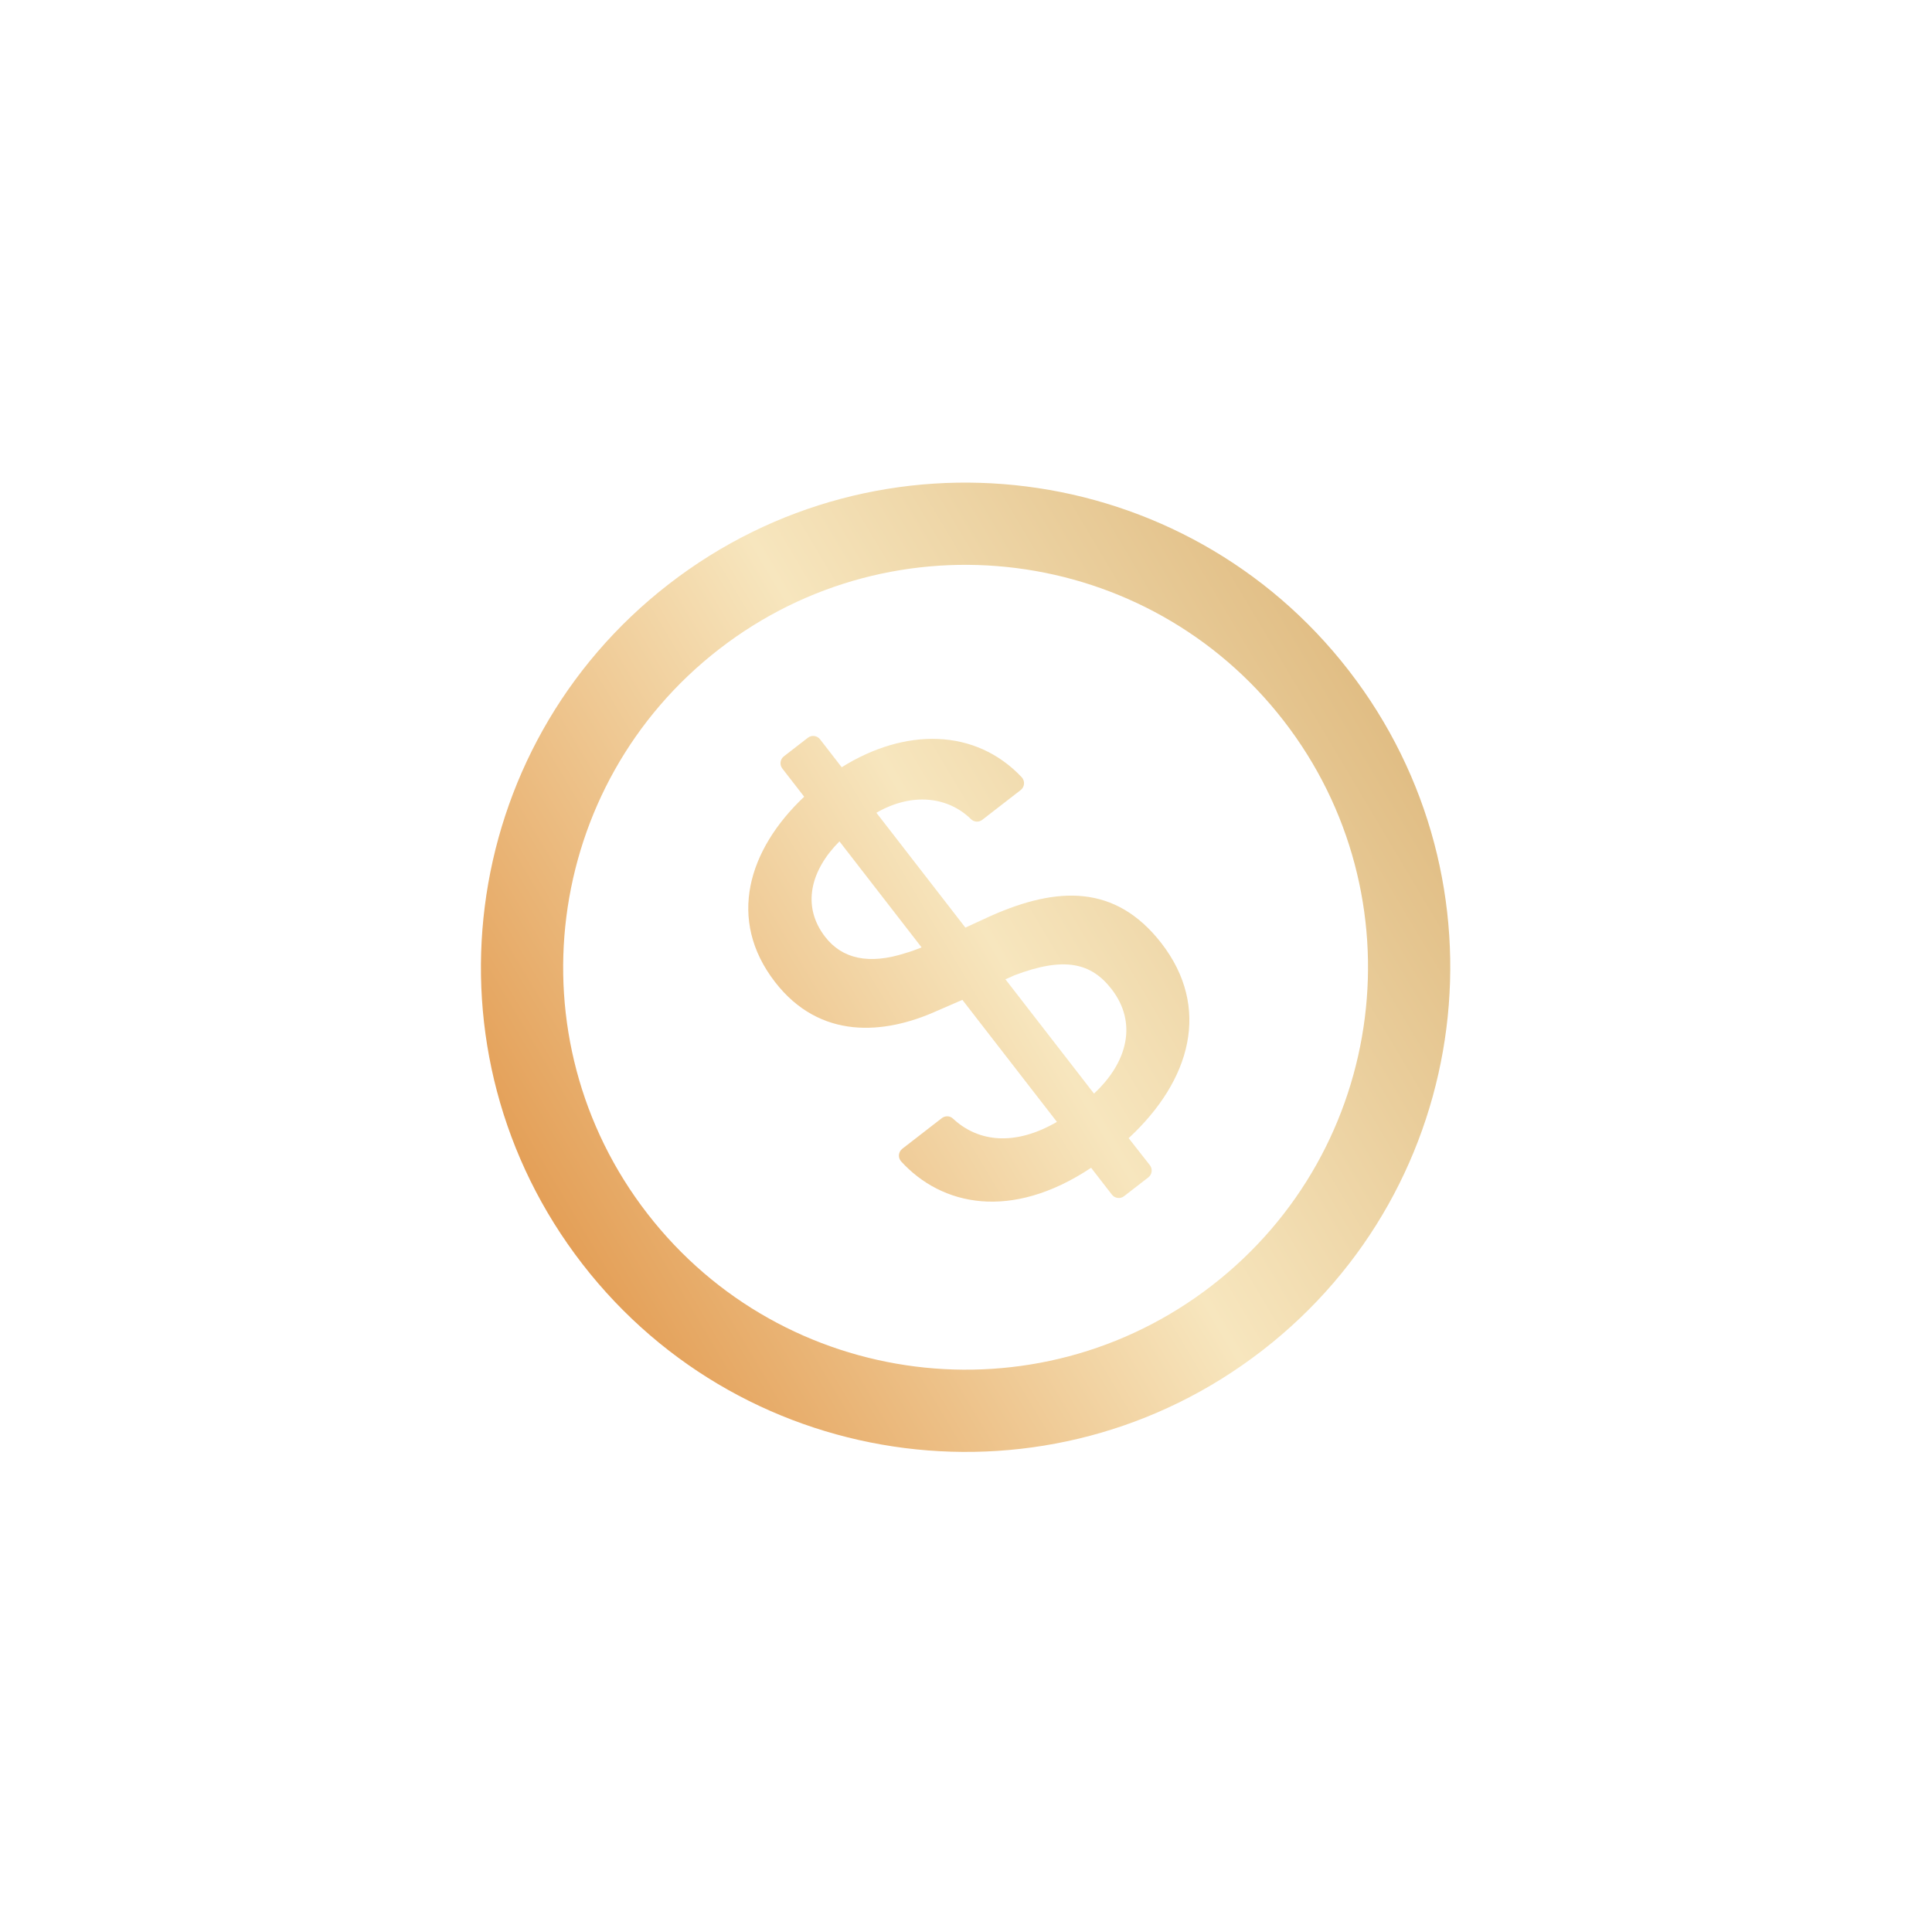 <?xml version="1.0" encoding="UTF-8"?> <svg xmlns="http://www.w3.org/2000/svg" width="265" height="264" viewBox="0 0 265 264" fill="none"> <g clip-path="url(#clip0_163_2)"> <g filter="url(#filter0_d_163_2)"> <path d="M91.731 79.125C62.71 101.608 57.409 143.369 79.893 172.39C102.376 201.41 144.137 206.711 173.157 184.228C202.178 161.745 207.479 119.984 184.995 90.963C162.512 61.943 120.751 56.642 91.731 79.125ZM166.251 175.313C142.157 193.979 107.474 189.577 88.808 165.483C70.141 141.389 74.543 106.706 98.637 88.04C122.731 69.374 157.414 73.776 176.08 97.87C194.747 121.964 190.345 156.647 166.251 175.313ZM135.931 124.62L132.415 126.236L120.21 110.483C125.14 107.639 130.06 108.295 133.183 111.357C133.605 111.781 134.267 111.812 134.737 111.449L140.003 107.368C140.555 106.941 140.616 106.124 140.142 105.609C133.765 98.855 124.112 98.825 115.45 104.241L112.478 100.405C112.078 99.889 111.329 99.794 110.813 100.194L107.516 102.748C107 103.147 106.905 103.897 107.305 104.413L110.304 108.284C102.626 115.527 99.681 125.149 106.315 133.712C112.458 141.641 121.263 140.94 128.534 137.653L132.003 136.147L144.972 152.886C139.251 156.211 134.197 155.697 130.709 152.43C130.293 152.039 129.64 152.019 129.182 152.374L123.763 156.572C123.212 156.999 123.141 157.805 123.615 158.32C129.141 164.362 138.631 166.508 149.662 159.183L152.515 162.866C152.915 163.382 153.665 163.477 154.181 163.077L157.512 160.496C158.028 160.096 158.124 159.347 157.715 158.819L154.81 155.119C163.368 147.194 166.129 137.19 159.295 128.368C152.976 120.237 144.986 120.608 135.931 124.62ZM126.412 128.954C125.61 129.275 124.922 129.526 124.198 129.731C119.124 131.371 115.492 130.487 113.184 127.508C109.885 123.25 111.23 118.322 115.143 114.409L126.412 128.954ZM150.055 149.005L137.904 133.321C138.35 133.145 138.742 132.973 139.137 132.78C145.994 130.17 149.676 131.071 152.466 134.673C156.02 139.259 154.706 144.688 150.055 149.005Z" fill="url(#paint0_linear_163_2)"></path> </g> </g> <defs> <filter id="filter0_d_163_2" x="41.965" y="42.198" width="180.958" height="180.958" filterUnits="userSpaceOnUse" color-interpolation-filters="sRGB"> <feFlood flood-opacity="0" result="BackgroundImageFix"></feFlood> <feColorMatrix in="SourceAlpha" type="matrix" values="0 0 0 0 0 0 0 0 0 0 0 0 0 0 0 0 0 0 127 0" result="hardAlpha"></feColorMatrix> <feOffset dy="1"></feOffset> <feGaussianBlur stdDeviation="12"></feGaussianBlur> <feComposite in2="hardAlpha" operator="out"></feComposite> <feColorMatrix type="matrix" values="0 0 0 0 0.969 0 0 0 0 0.898 0 0 0 0 0.741 0 0 0 0.94 0"></feColorMatrix> <feBlend mode="normal" in2="BackgroundImageFix" result="effect1_dropShadow_163_2"></feBlend> <feBlend mode="normal" in="SourceGraphic" in2="effect1_dropShadow_163_2" result="shape"></feBlend> </filter> <linearGradient id="paint0_linear_163_2" x1="-96.956" y1="-32.019" x2="85.477" y2="-140.591" gradientUnits="userSpaceOnUse"> <stop stop-color="#D77114"></stop> <stop offset="0.557" stop-color="#F7E6BE"></stop> <stop offset="1" stop-color="#D5A866"></stop> </linearGradient> <clipPath id="clip0_163_2"> <rect width="191.41" height="185.397" fill="white" transform="translate(0 117.228) rotate(-37.766)"></rect> </clipPath> </defs> </svg> 